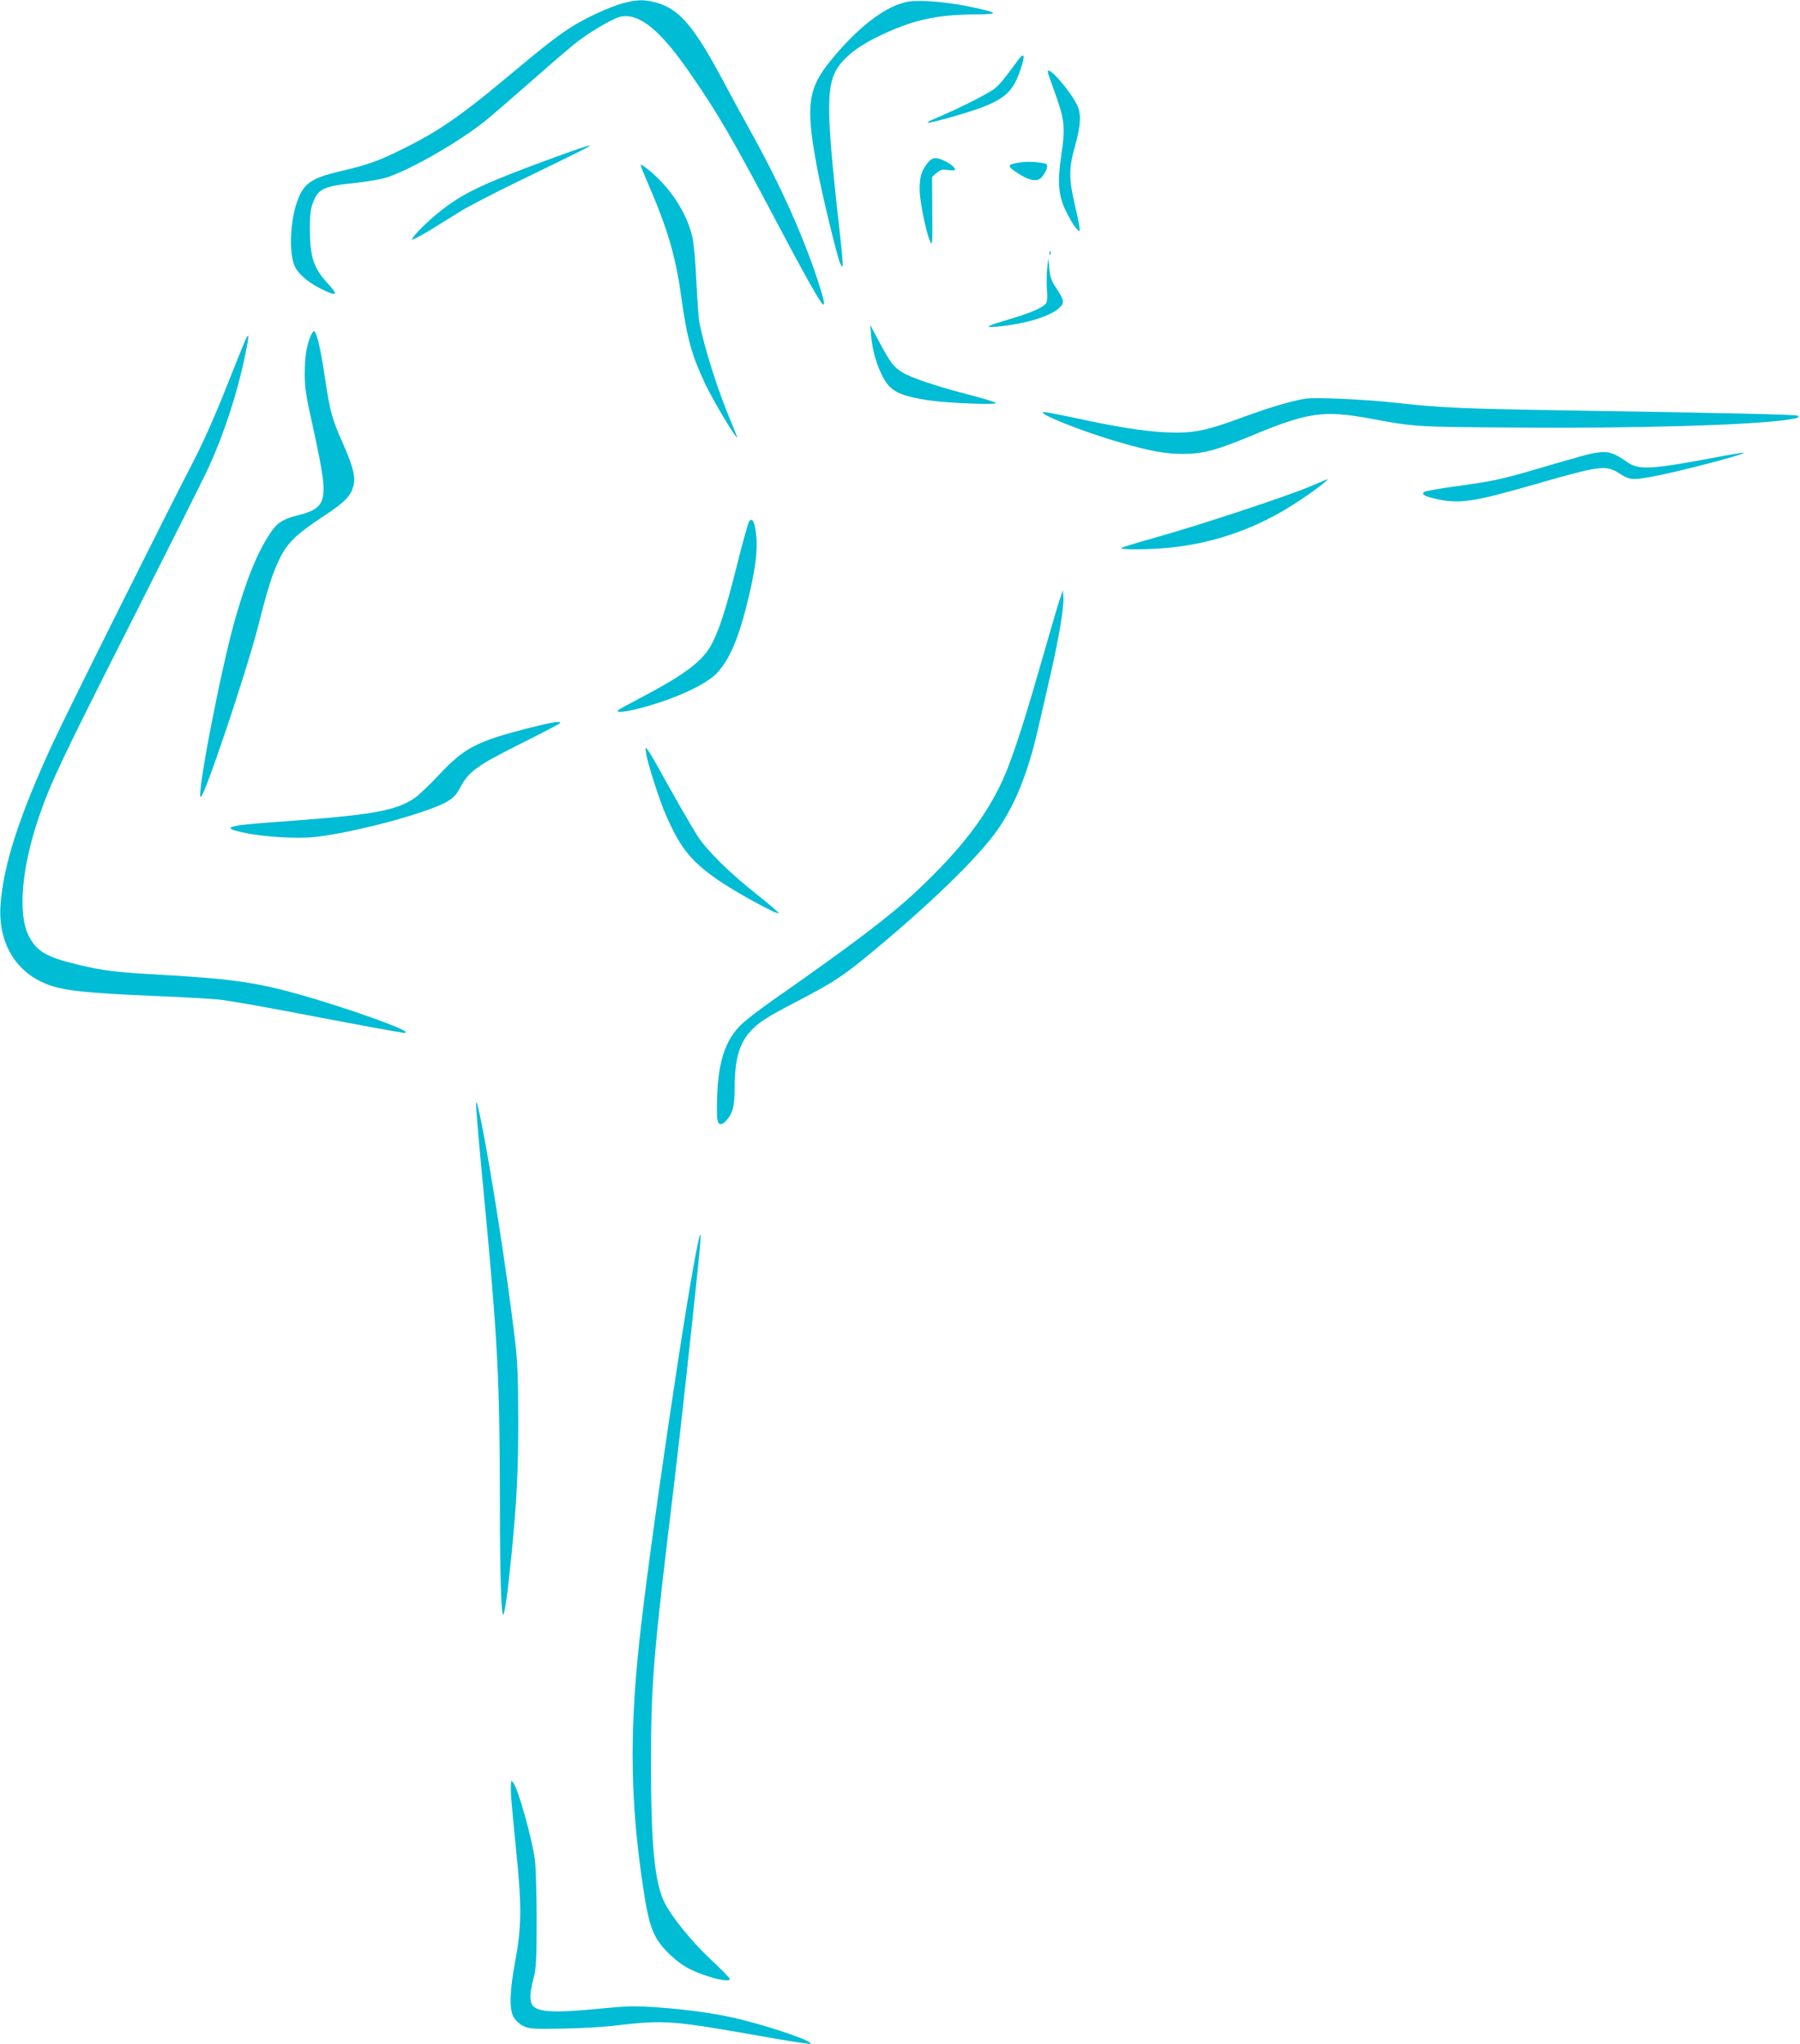<?xml version="1.0" standalone="no"?>
<!DOCTYPE svg PUBLIC "-//W3C//DTD SVG 20010904//EN"
 "http://www.w3.org/TR/2001/REC-SVG-20010904/DTD/svg10.dtd">
<svg version="1.0" xmlns="http://www.w3.org/2000/svg"
 width="1127pt" height="1280pt" viewBox="0 0 1127 1280"
 preserveAspectRatio="xMidYMid meet">
<g transform="translate(0,1280) scale(0.1,-0.1)"
fill="#00bcd4" stroke="none">
<path d="M3901 12780 c-88 -24 -254 -101 -342 -161 -92 -61 -155 -111 -408
-322 -270 -225 -410 -321 -620 -425 -162 -81 -224 -103 -404 -145 -180 -43
-227 -76 -267 -190 -43 -121 -51 -317 -17 -399 21 -50 81 -103 160 -143 107
-54 120 -47 53 26 -95 102 -116 169 -116 358 1 86 5 117 23 161 31 78 69 95
257 114 81 9 171 24 205 36 158 54 453 224 617 356 37 30 170 145 295 255 125
110 255 222 290 247 86 64 220 141 260 148 118 22 248 -85 438 -361 175 -254
258 -397 540 -930 159 -302 271 -501 286 -510 15 -10 10 19 -17 106 -94 298
-242 631 -438 983 -40 72 -113 205 -161 296 -190 358 -283 466 -431 505 -75
19 -112 18 -203 -5z"/>
<path d="M5688 12790 c-138 -23 -313 -156 -486 -368 -143 -174 -158 -283 -90
-652 30 -169 132 -590 150 -623 5 -10 12 -17 14 -14 3 2 -4 85 -15 183 -84
739 -89 920 -30 1037 39 75 129 150 252 211 225 111 374 145 637 146 138 1
131 10 -33 45 -153 33 -323 47 -399 35z"/>
<path d="M6375 12425 c-83 -114 -111 -148 -144 -177 -34 -30 -241 -134 -374
-189 -32 -13 -54 -25 -48 -27 15 -5 251 62 343 97 146 57 194 105 238 237 30
88 24 111 -15 59z"/>
<path d="M6560 12351 c0 -5 16 -53 36 -107 71 -194 76 -235 48 -421 -24 -161
-17 -250 29 -343 20 -41 47 -88 61 -105 23 -27 25 -28 26 -9 0 11 -13 78 -30
150 -39 167 -38 231 1 370 37 132 40 203 11 260 -49 96 -182 246 -182 205z"/>
<path d="M3475 11816 c-426 -156 -559 -217 -695 -320 -87 -65 -200 -176 -200
-195 0 -6 48 19 108 55 59 37 148 92 197 122 50 31 209 113 355 184 417 202
466 227 450 227 -8 0 -105 -33 -215 -73z"/>
<path d="M5806 11777 c-38 -49 -48 -85 -48 -162 0 -73 39 -264 65 -325 15 -33
16 -21 14 184 l-1 218 28 25 c25 21 35 24 73 18 24 -3 43 -2 43 3 0 23 -84 72
-124 72 -16 0 -33 -11 -50 -33z"/>
<path d="M6395 11784 c-92 -13 -95 -21 -22 -69 59 -39 105 -52 134 -37 28 16
60 79 46 93 -12 12 -110 20 -158 13z"/>
<path d="M4056 11654 c122 -282 174 -456 209 -710 38 -270 65 -366 151 -549
50 -105 187 -335 200 -335 1 0 -17 47 -41 104 -83 199 -159 438 -196 615 -5
25 -13 142 -19 258 -5 121 -16 242 -25 280 -38 163 -159 339 -307 444 -25 18
-23 12 28 -107z"/>
<path d="M6571 11214 c0 -11 3 -14 6 -6 3 7 2 16 -1 19 -3 4 -6 -2 -5 -13z"/>
<path d="M6557 11123 c-4 -34 -5 -95 -2 -135 4 -52 2 -78 -7 -89 -22 -27 -90
-56 -219 -95 -156 -46 -175 -57 -84 -49 175 16 336 65 390 120 31 30 28 45
-23 123 -29 43 -37 66 -42 120 l-6 67 -7 -62z"/>
<path d="M5454 10699 c8 -89 31 -172 67 -246 49 -101 101 -129 289 -159 118
-18 439 -31 425 -17 -5 6 -75 27 -155 48 -207 53 -378 110 -431 144 -55 34
-74 60 -146 194 l-54 102 5 -66z"/>
<path d="M1945 10697 c-26 -64 -37 -131 -37 -237 0 -90 7 -137 51 -332 28
-125 56 -269 62 -320 18 -154 -10 -198 -147 -232 -105 -26 -140 -49 -185 -119
-81 -125 -139 -267 -214 -523 -87 -299 -247 -1124 -218 -1124 23 0 286 783
359 1068 65 256 92 338 140 434 45 90 105 147 261 250 137 90 176 128 194 189
18 57 2 123 -65 275 -67 149 -80 198 -112 412 -25 170 -50 278 -66 288 -4 3
-15 -10 -23 -29z"/>
<path d="M1542 10683 c-6 -10 -61 -146 -123 -303 -67 -170 -148 -353 -201
-455 -187 -361 -810 -1609 -892 -1788 -209 -455 -306 -758 -323 -1007 -15
-240 101 -428 311 -500 99 -34 249 -49 631 -65 204 -8 402 -20 440 -25 134
-20 313 -52 665 -120 195 -37 378 -71 405 -75 28 -4 58 -9 68 -12 9 -2 17 0
17 5 0 19 -353 145 -636 227 -287 82 -440 105 -871 130 -318 18 -384 26 -553
67 -191 46 -251 82 -300 178 -70 137 -45 428 65 749 73 212 139 352 584 1231
235 465 451 895 479 957 96 211 178 461 227 699 24 116 26 143 7 107z"/>
<path d="M8175 10304 c-92 -15 -213 -51 -381 -112 -250 -92 -320 -106 -494
-99 -142 7 -307 33 -578 92 -90 19 -173 35 -185 35 -61 -2 246 -125 468 -188
200 -58 296 -75 405 -74 123 0 205 23 419 111 359 150 456 164 751 110 282
-52 274 -52 905 -56 752 -6 1443 14 1694 47 77 11 89 15 77 27 -7 7 -421 17
-1426 33 -694 11 -803 16 -1120 51 -181 19 -475 32 -535 23z"/>
<path d="M9964 9960 c-23 -5 -113 -30 -200 -55 -372 -110 -386 -113 -649 -150
-104 -14 -194 -30 -200 -36 -16 -16 8 -28 81 -44 145 -31 229 -18 609 91 417
120 449 124 535 69 62 -40 80 -42 201 -20 144 25 587 140 577 150 -2 2 -85
-11 -183 -30 -397 -75 -475 -79 -546 -29 -94 66 -125 73 -225 54z"/>
<path d="M8200 9753 c-144 -61 -710 -248 -967 -319 -117 -33 -213 -62 -213
-66 0 -11 167 -10 294 2 295 28 571 127 821 295 97 64 190 135 175 134 -3 -1
-52 -21 -110 -46z"/>
<path d="M4691 9537 c-6 -9 -43 -138 -80 -289 -73 -291 -119 -426 -171 -508
-58 -91 -169 -172 -410 -299 -85 -45 -157 -84 -159 -87 -26 -26 96 -5 244 43
172 55 323 131 377 192 75 83 130 209 183 421 53 212 70 335 60 435 -8 84 -23
116 -44 92z"/>
<path d="M6633 9040 c-12 -36 -63 -209 -113 -385 -99 -346 -168 -562 -223
-695 -103 -248 -273 -473 -563 -744 -162 -152 -399 -332 -886 -672 -92 -64
-190 -140 -218 -170 -105 -110 -144 -265 -141 -547 1 -73 21 -85 62 -39 37 42
49 89 49 201 0 173 28 276 96 351 53 58 98 88 302 194 228 119 285 157 484
323 341 284 619 553 744 720 120 160 208 372 273 658 18 77 52 226 76 330 54
236 87 430 83 492 l-3 48 -22 -65z"/>
<path d="M3305 8240 c-319 -82 -397 -122 -551 -286 -64 -68 -136 -137 -161
-153 -119 -79 -269 -105 -843 -146 -334 -24 -373 -36 -225 -68 120 -27 331
-40 445 -28 246 27 702 149 828 221 40 24 59 43 80 83 55 105 104 141 375 277
136 68 250 127 253 132 10 16 -53 6 -201 -32z"/>
<path d="M4046 8080 c8 -57 84 -294 122 -380 95 -219 166 -304 362 -433 119
-77 336 -194 345 -185 3 3 -56 54 -132 114 -170 134 -315 276 -376 370 -40 63
-152 258 -260 454 -20 36 -43 74 -52 85 -15 19 -16 18 -9 -25z"/>
<path d="M2981 5882 c-1 -24 21 -278 49 -565 87 -918 99 -1159 100 -1937 0
-421 8 -690 20 -690 10 0 30 143 54 390 32 334 41 508 41 830 -1 285 -4 363
-23 520 -52 433 -156 1096 -216 1380 -19 89 -24 105 -25 72z"/>
<path d="M4377 5048 c-64 -259 -317 -1973 -376 -2543 -60 -571 -53 -999 25
-1518 28 -192 51 -274 94 -339 38 -58 111 -126 173 -163 96 -56 277 -105 277
-76 0 5 -54 61 -121 123 -118 111 -241 262 -288 355 -62 123 -85 360 -85 868
0 507 14 675 143 1740 37 305 101 887 151 1369 19 184 21 242 7 184z"/>
<path d="M3199 1630 c-3 -44 1 -99 32 -410 37 -359 35 -485 -6 -705 -34 -180
-37 -298 -9 -345 11 -20 37 -44 59 -55 37 -18 57 -20 235 -17 107 1 252 9 322
17 337 39 357 38 1001 -76 126 -22 234 -38 240 -36 28 11 -207 94 -413 147
-150 39 -335 66 -541 81 -146 10 -190 9 -355 -7 -302 -30 -407 -24 -434 27
-15 27 -12 76 10 159 17 66 20 109 20 372 0 163 -5 332 -11 375 -19 136 -104
440 -135 480 -12 17 -13 16 -15 -7z"/>
</g>
</svg>
